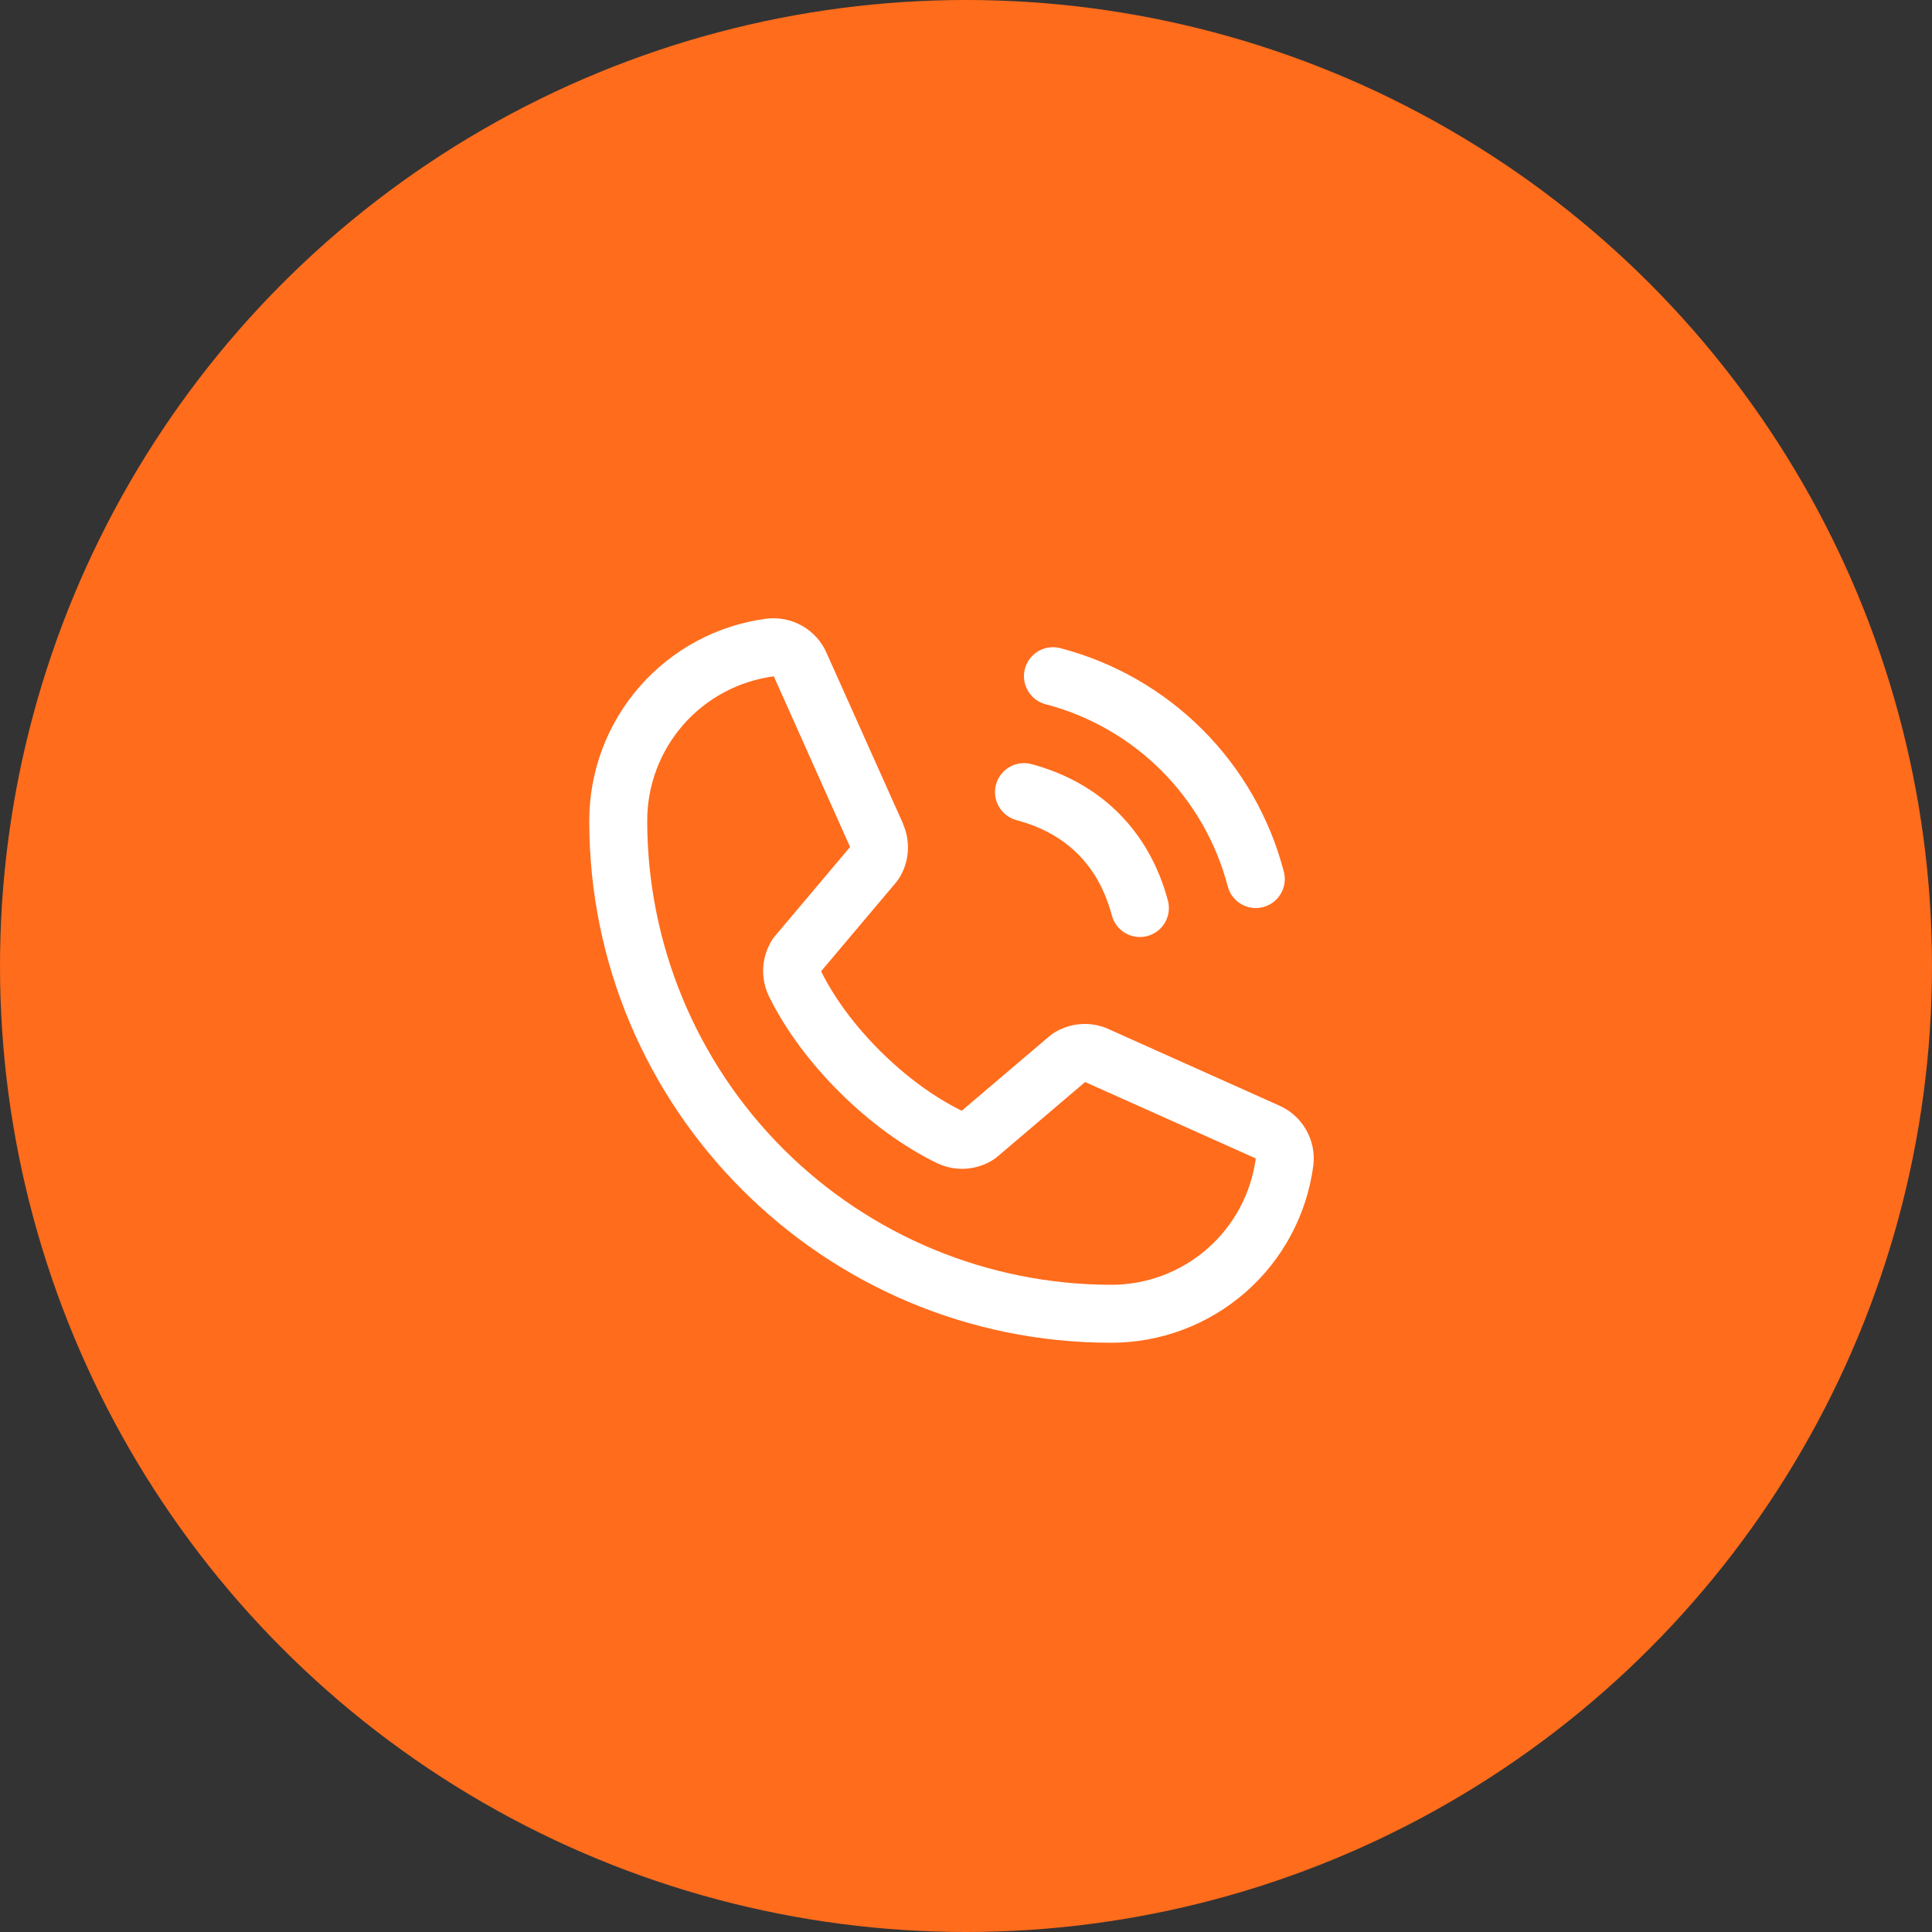 <?xml version="1.0" encoding="UTF-8"?> <svg xmlns="http://www.w3.org/2000/svg" width="50" height="50" viewBox="0 0 50 50" fill="none"><rect x="0" y="0" width="50" height="50" fill="#333333" stroke="none"/><circle cx="25" cy="25" r="25" fill="#FF6C1C"></circle><path d="M26.525 17.306C26.551 17.211 26.595 17.122 26.655 17.043C26.715 16.965 26.789 16.899 26.875 16.85C26.96 16.801 27.054 16.769 27.152 16.756C27.25 16.743 27.349 16.75 27.444 16.775C28.834 17.138 30.103 17.865 31.119 18.881C32.135 19.897 32.862 21.166 33.225 22.556C33.25 22.651 33.257 22.75 33.244 22.848C33.231 22.946 33.199 23.04 33.15 23.125C33.1 23.211 33.035 23.285 32.957 23.345C32.879 23.405 32.789 23.449 32.694 23.475C32.631 23.491 32.566 23.5 32.5 23.5C32.335 23.5 32.174 23.445 32.043 23.345C31.912 23.244 31.818 23.103 31.775 22.943C31.479 21.808 30.886 20.773 30.057 19.943C29.227 19.114 28.192 18.52 27.057 18.225C26.962 18.199 26.872 18.155 26.794 18.096C26.716 18.036 26.65 17.961 26.601 17.875C26.551 17.79 26.519 17.696 26.506 17.598C26.493 17.5 26.5 17.401 26.525 17.306ZM26.307 21.225C27.6 21.57 28.43 22.4 28.775 23.693C28.818 23.853 28.912 23.994 29.043 24.095C29.174 24.195 29.335 24.25 29.5 24.25C29.566 24.25 29.631 24.241 29.694 24.225C29.789 24.199 29.878 24.155 29.957 24.095C30.035 24.035 30.101 23.961 30.15 23.875C30.199 23.79 30.231 23.696 30.244 23.598C30.257 23.5 30.25 23.401 30.225 23.306C29.745 21.51 28.49 20.255 26.694 19.775C26.502 19.724 26.297 19.751 26.125 19.851C25.953 19.95 25.827 20.114 25.776 20.306C25.724 20.499 25.752 20.703 25.851 20.875C25.951 21.048 26.115 21.173 26.307 21.225ZM33.989 30.164C33.822 31.434 33.198 32.6 32.234 33.444C31.27 34.288 30.031 34.752 28.75 34.75C21.306 34.75 15.25 28.694 15.25 21.25C15.248 19.969 15.712 18.73 16.556 17.766C17.4 16.802 18.566 16.178 19.836 16.011C20.157 15.972 20.483 16.038 20.764 16.199C21.044 16.359 21.266 16.607 21.394 16.904L23.374 21.324V21.335C23.473 21.563 23.514 21.811 23.493 22.058C23.472 22.305 23.39 22.542 23.255 22.75C23.238 22.775 23.221 22.799 23.202 22.822L21.25 25.136C21.952 26.563 23.445 28.042 24.89 28.746L27.172 26.805C27.195 26.786 27.218 26.768 27.242 26.752C27.45 26.614 27.689 26.529 27.937 26.506C28.185 26.483 28.435 26.523 28.665 26.621L28.677 26.627L33.093 28.606C33.391 28.734 33.639 28.955 33.8 29.236C33.962 29.517 34.028 29.842 33.989 30.164ZM32.5 29.976C32.5 29.976 32.493 29.976 32.49 29.976L28.083 28.003L25.801 29.944C25.779 29.963 25.755 29.981 25.731 29.997C25.515 30.141 25.266 30.226 25.007 30.245C24.748 30.264 24.489 30.215 24.255 30.104C22.499 29.255 20.748 27.518 19.899 25.781C19.787 25.548 19.736 25.291 19.753 25.033C19.769 24.775 19.852 24.526 19.993 24.309C20.009 24.284 20.027 24.259 20.046 24.237L22 21.92L20.031 17.514C20.031 17.51 20.031 17.506 20.031 17.503C19.122 17.621 18.287 18.067 17.683 18.757C17.079 19.447 16.747 20.333 16.75 21.25C16.753 24.431 18.019 27.482 20.268 29.731C22.518 31.981 25.569 33.246 28.75 33.25C29.666 33.253 30.552 32.922 31.242 32.32C31.933 31.717 32.38 30.884 32.5 29.975V29.976Z" fill="white"></path></svg> 